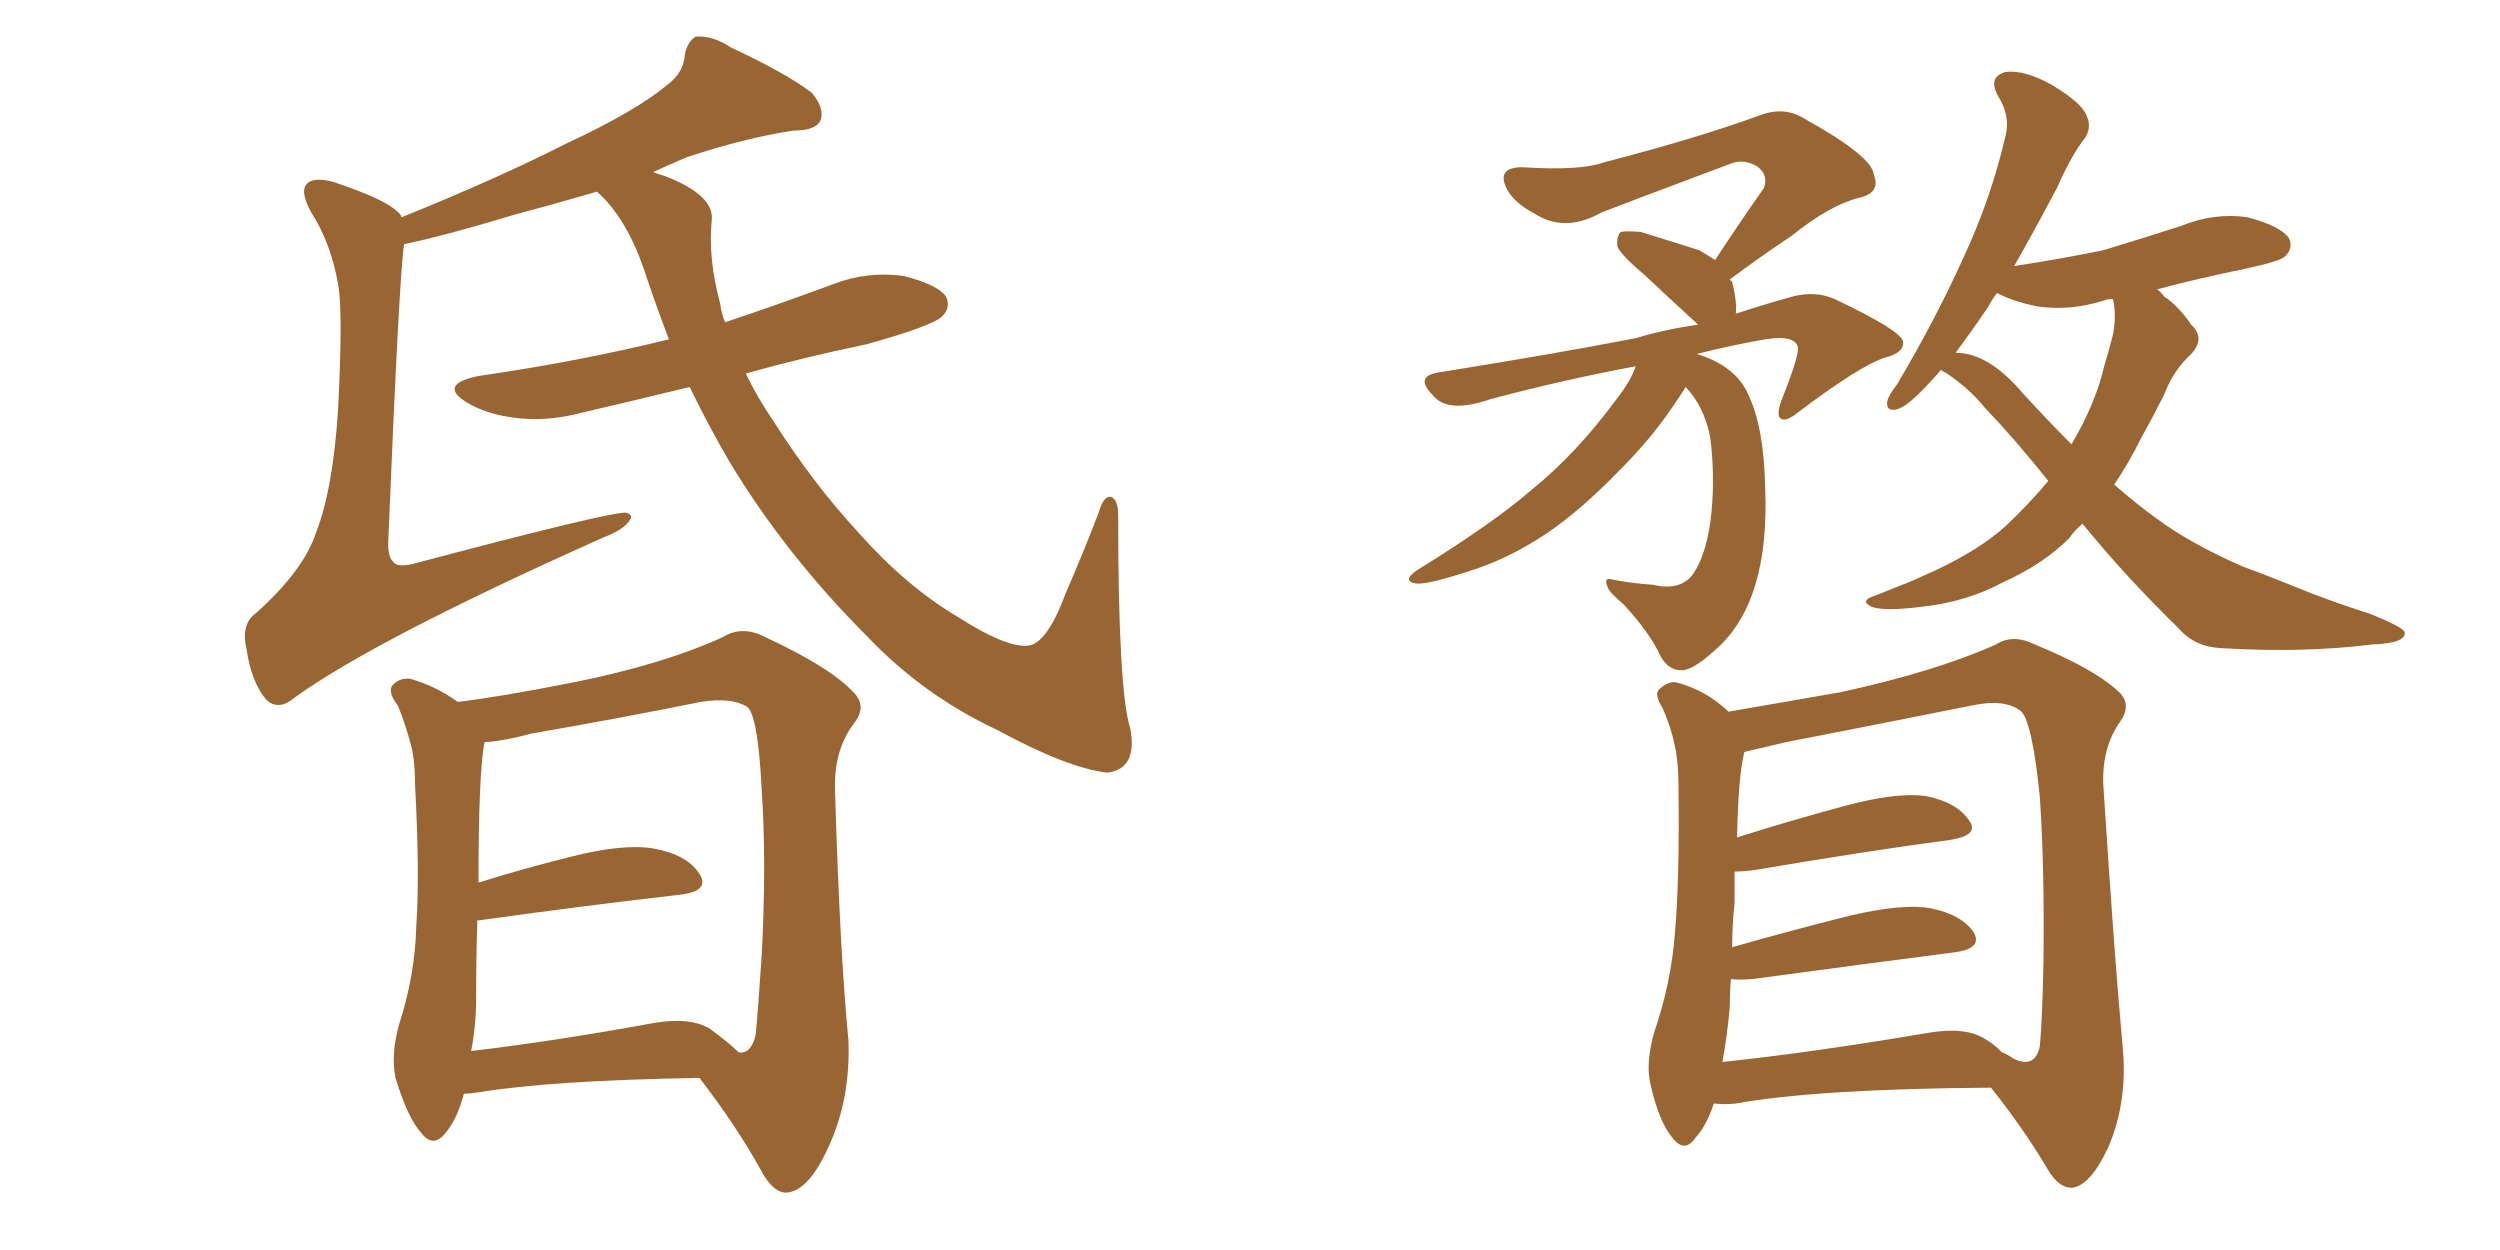 <svg xmlns="http://www.w3.org/2000/svg" xmlns:xlink="http://www.w3.org/1999/xlink" width="300" height="150"><path fill="#996633" padding="10" d="M82.76 46.44L82.76 46.44Q76.17 48.05 69.87 49.51L69.87 49.51Q65.48 50.68 61.52 50.10L61.52 50.10Q58.30 49.66 56.10 48.34L56.10 48.34Q52.44 46.14 57.42 45.12L57.42 45.12Q69.58 43.36 80.27 40.72L80.27 40.72Q78.81 36.91 77.49 32.96L77.49 32.96Q75.29 26.22 71.63 23.00L71.63 23.00Q66.65 24.46 61.67 25.78L61.67 25.78Q53.47 28.27 48.49 29.30L48.49 29.30Q47.90 33.11 46.58 65.19L46.58 65.19Q46.58 66.94 47.17 67.38L47.17 67.38Q47.61 68.12 49.51 67.68L49.51 67.68Q73.24 61.38 75.15 61.52L75.15 61.52Q76.03 61.82 75.59 62.40L75.59 62.40Q74.85 63.57 72.51 64.45L72.51 64.45Q45.26 76.61 35.45 83.64L35.45 83.64Q33.40 85.40 31.93 83.94L31.93 83.94Q30.18 81.88 29.59 77.93L29.59 77.93Q28.86 74.85 30.76 73.54L30.76 73.54Q36.47 68.41 37.94 63.87L37.94 63.87Q39.99 58.59 40.58 48.93L40.58 48.93Q41.16 37.35 40.58 34.13L40.58 34.13Q39.70 29.15 37.35 25.49L37.35 25.49Q35.89 22.85 36.91 21.97L36.91 21.97Q37.79 21.24 39.99 21.83L39.99 21.83Q46.14 23.88 47.61 25.34L47.61 25.34Q48.05 25.63 48.19 26.07L48.19 26.07Q59.77 21.39 67.82 17.29L67.82 17.29Q76.32 13.33 79.98 10.25L79.98 10.25Q82.03 8.79 82.18 6.59L82.18 6.59Q82.47 4.98 83.50 4.39L83.50 4.39Q85.55 4.25 87.74 5.71L87.74 5.71Q94.34 8.79 97.41 11.13L97.41 11.13Q99.02 13.04 98.44 14.50L98.44 14.50Q97.85 15.67 95.21 15.67L95.21 15.67Q89.36 16.55 82.32 18.90L82.32 18.90Q80.27 19.78 78.37 20.65L78.37 20.65Q79.10 20.95 79.69 21.09L79.69 21.09Q85.84 23.44 85.40 26.51L85.40 26.51Q84.96 31.05 86.43 36.47L86.43 36.47Q86.57 37.65 87.01 38.67L87.01 38.67Q93.60 36.47 99.90 34.13L99.90 34.13Q104.00 32.52 108.40 33.11L108.40 33.11Q112.50 34.13 113.53 35.60L113.53 35.60Q114.11 36.91 113.09 37.94L113.09 37.94Q111.91 39.11 104.00 41.31L104.00 41.31Q96.24 42.92 89.50 44.82L89.50 44.82Q90.82 47.61 92.72 50.39L92.72 50.39Q97.56 58.01 102.98 63.87L102.98 63.87Q108.69 70.31 114.84 73.97L114.84 73.97Q120.56 77.64 123.19 77.49L123.19 77.49Q125.54 77.49 127.88 71.19L127.88 71.19Q129.93 66.50 131.84 61.52L131.84 61.52Q132.42 59.47 133.30 59.62L133.30 59.62Q134.18 59.91 134.18 61.82L134.18 61.82Q134.18 82.91 135.64 87.45L135.64 87.45Q136.52 92.29 132.86 92.72L132.86 92.72Q128.03 92.14 119.68 87.60L119.68 87.60Q110.89 83.50 104.15 76.46L104.15 76.46Q94.34 66.65 87.60 55.52L87.60 55.52Q84.96 50.98 82.76 46.44ZM83.94 129.35L83.94 129.35Q66.06 129.64 57.28 131.10L57.28 131.10Q56.25 131.25 55.66 131.25L55.66 131.25Q54.93 134.18 53.47 135.94L53.47 135.94Q52.00 137.84 50.54 135.94L50.54 135.94Q48.93 134.18 47.46 129.35L47.46 129.35Q46.88 126.56 47.90 122.90L47.90 122.90Q49.80 117.04 49.95 111.18L49.95 111.18Q50.39 105.03 49.80 94.04L49.80 94.04Q49.80 90.97 49.22 89.06L49.22 89.06Q48.63 86.87 47.75 84.67L47.75 84.67Q46.58 83.20 47.02 82.32L47.02 82.32Q47.90 81.30 49.22 81.45L49.22 81.45Q52.29 82.32 54.93 84.23L54.93 84.23Q59.91 83.64 68.85 81.88L68.85 81.88Q79.69 79.69 86.72 76.46L86.72 76.46Q89.06 75 91.85 76.46L91.85 76.46Q99.76 80.13 102.54 83.20L102.54 83.20Q104.00 84.81 102.54 86.72L102.54 86.72Q100.05 89.94 100.20 94.78L100.20 94.78Q100.78 114.26 101.81 124.80L101.81 124.80Q102.10 131.98 99.32 137.84L99.32 137.84Q96.97 142.97 94.34 143.12L94.34 143.12Q92.72 143.12 91.26 140.33L91.26 140.33Q88.33 135.06 83.94 129.35ZM88.62 126.27L88.62 126.27L88.62 126.27Q90.09 126.56 90.67 124.22L90.67 124.22Q90.97 121.29 91.41 114.55L91.41 114.55Q91.99 103.42 91.41 94.92L91.41 94.92Q90.97 85.84 89.65 84.81L89.65 84.81Q87.74 83.64 84.08 84.23L84.08 84.23Q74.71 86.13 63.72 88.04L63.72 88.04Q60.50 88.92 58.15 89.06L58.15 89.06Q57.42 92.58 57.42 105.91L57.42 105.91Q62.55 104.30 68.41 102.83L68.41 102.83Q74.71 101.22 78.37 101.81L78.37 101.81Q82.47 102.54 83.94 104.88L83.94 104.88Q85.25 106.93 81.59 107.37L81.59 107.37Q71.19 108.54 57.42 110.45L57.42 110.45Q57.42 110.45 57.28 110.45L57.28 110.45Q57.13 115.14 57.13 119.97L57.13 119.97Q57.13 123.05 56.54 126.12L56.54 126.12Q66.50 124.95 78.52 122.75L78.52 122.75Q82.91 122.02 85.25 123.49L85.25 123.49Q87.60 125.24 88.62 126.27ZM196.29 43.95L196.29 43.95Q187.65 45.56 178.86 47.90L178.86 47.90Q173.73 49.66 171.97 47.46L171.97 47.46Q169.63 45.12 172.71 44.68L172.71 44.68Q186.47 42.48 196.29 40.58L196.29 40.58Q199.66 39.55 203.76 38.96L203.76 38.96Q203.61 38.82 203.47 38.67L203.47 38.67Q200.10 35.60 197.31 32.96L197.31 32.96Q194.53 30.62 194.09 29.59L194.09 29.59Q193.95 28.27 194.53 27.83L194.53 27.83Q195.12 27.69 196.88 27.83L196.88 27.83Q200.68 29.00 203.91 30.03L203.91 30.03Q204.93 30.62 205.81 31.20L205.81 31.20Q208.89 26.51 211.67 22.56L211.67 22.56Q212.26 20.95 210.79 19.92L210.79 19.92Q209.18 19.04 207.71 19.63L207.71 19.63Q194.82 24.46 192.19 25.49L192.19 25.49Q187.79 27.98 184.13 25.63L184.13 25.63Q181.64 24.32 180.76 22.56L180.76 22.56Q179.59 20.07 182.67 20.07L182.67 20.07Q189.70 20.51 192.48 19.48L192.48 19.48Q203.76 16.55 210.94 13.92L210.94 13.92Q213.87 12.74 216.21 14.06L216.21 14.06Q224.71 18.75 224.85 20.95L224.85 20.95Q225.73 23.14 223.10 23.73L223.10 23.73Q219.58 24.61 215.04 28.27L215.04 28.27Q211.08 30.91 207.57 33.54L207.57 33.54Q207.71 33.69 207.86 33.84L207.86 33.84Q208.45 36.18 208.30 37.65L208.30 37.65Q211.38 36.62 215.04 35.60L215.04 35.60Q217.82 34.86 220.17 35.89L220.17 35.89Q228.22 39.70 228.37 41.02L228.37 41.02Q228.52 42.33 226.17 42.92L226.17 42.92Q223.10 43.95 215.92 49.37L215.92 49.37Q214.31 50.68 213.72 50.24L213.72 50.24Q213.13 49.95 213.72 48.19L213.72 48.19Q215.77 43.07 215.77 41.75L215.77 41.75Q215.48 40.14 211.82 40.72L211.82 40.72Q207.57 41.46 203.61 42.48L203.61 42.48Q208.45 43.95 209.91 47.61L209.91 47.61Q211.67 51.42 211.82 58.45L211.82 58.45Q212.11 65.33 210.64 70.17L210.64 70.17Q209.33 74.56 206.54 77.34L206.54 77.34Q203.47 80.27 202.00 80.42L202.00 80.42Q200.24 80.57 199.22 78.66L199.22 78.66Q198.05 76.03 194.82 72.51L194.82 72.51Q193.07 71.04 192.92 70.46L192.92 70.46Q192.33 69.14 193.65 69.58L193.65 69.58Q196.00 70.02 198.34 70.17L198.34 70.17Q202.00 71.04 203.47 68.41L203.47 68.41Q204.93 65.92 205.37 61.52L205.37 61.52Q205.81 56.98 205.22 52.44L205.22 52.44Q204.49 48.78 202.29 46.44L202.29 46.44Q201.56 47.61 200.54 49.07L200.54 49.07Q198.05 52.73 194.38 56.40L194.38 56.40Q189.70 61.23 185.60 64.01L185.60 64.01Q180.76 67.24 175.78 68.70L175.78 68.70Q171.24 70.17 169.92 70.02L169.92 70.02Q168.16 69.73 170.07 68.41L170.07 68.41Q179.30 62.70 183.84 58.74L183.84 58.74Q189.26 54.35 194.09 47.75L194.09 47.75Q195.70 45.70 196.29 43.95ZM249.90 62.84L249.90 62.84Q248.88 63.72 248.29 64.60L248.29 64.60Q245.21 67.68 240.38 69.87L240.38 69.87Q235.99 72.22 230.71 72.80L230.71 72.80Q226.03 73.39 224.56 72.80L224.56 72.80Q223.10 72.07 225 71.48L225 71.48Q227.20 70.61 229.39 69.73L229.39 69.73Q231.01 68.99 232.32 68.41L232.32 68.41Q237.60 65.92 240.67 63.13L240.67 63.13Q243.46 60.50 245.80 57.71L245.80 57.71Q241.70 52.59 238.18 48.93L238.18 48.93Q236.43 46.73 233.64 44.82L233.64 44.82Q233.06 44.53 232.91 44.38L232.91 44.38Q232.32 45.12 231.74 45.70L231.74 45.70Q229.10 48.63 227.78 49.07L227.78 49.07Q226.32 49.51 226.46 48.19L226.46 48.19Q226.61 47.46 227.64 46.14L227.64 46.14Q232.32 38.23 235.55 31.05L235.55 31.05Q238.92 23.88 240.67 16.26L240.67 16.26Q241.26 13.92 239.79 11.57L239.79 11.57Q238.48 9.23 240.67 8.64L240.67 8.64Q242.87 8.35 246.09 10.11L246.09 10.11Q249.76 12.30 250.34 13.77L250.34 13.77Q251.07 15.23 250.20 16.55L250.20 16.55Q248.58 18.60 246.83 22.56L246.83 22.56Q244.04 27.83 241.70 31.93L241.70 31.93Q247.41 31.05 252.39 30.03L252.39 30.03Q257.23 28.56 261.77 27.10L261.77 27.10Q265.72 25.49 269.68 26.07L269.68 26.07Q273.63 27.10 274.66 28.56L274.66 28.56Q275.24 29.74 274.22 30.76L274.22 30.76Q273.63 31.35 269.53 32.23L269.53 32.23Q263.82 33.40 258.84 34.72L258.84 34.72Q259.28 35.01 259.72 35.60L259.72 35.60Q261.47 36.77 262.94 38.96L262.94 38.96Q264.70 40.58 262.94 42.48L262.94 42.48Q260.74 44.53 259.72 47.31L259.72 47.31Q258.40 49.95 256.93 52.59L256.93 52.59Q255.47 55.52 253.71 58.15L253.71 58.15Q256.20 60.35 258.84 62.26L258.84 62.26Q262.79 65.19 269.09 67.97L269.09 67.97Q272.31 69.14 277.73 71.34L277.73 71.34Q281.25 72.66 284.47 73.68L284.47 73.68Q288.43 75.29 288.57 75.88L288.57 75.88Q288.72 77.20 284.62 77.34L284.62 77.34Q276.42 78.37 266.60 77.78L266.60 77.78Q263.38 77.64 261.47 75.44L261.47 75.44Q254.88 68.99 249.90 62.84ZM242.72 47.17L242.72 47.17Q245.80 50.54 248.58 53.32L248.58 53.32Q251.51 48.34 252.54 43.80L252.54 43.80Q253.13 41.89 253.56 40.14L253.56 40.14Q254.00 37.79 253.56 35.89L253.56 35.89Q252.69 35.89 252.54 36.04L252.54 36.04Q248.44 37.35 244.48 36.77L244.48 36.77Q241.55 36.18 239.65 35.16L239.65 35.16Q239.06 35.89 238.62 36.77L238.62 36.77Q236.43 39.99 234.67 42.33L234.67 42.33Q238.62 42.33 242.72 47.17ZM205.66 132.42L205.66 132.42Q204.79 135.06 203.47 136.52L203.47 136.52Q202.15 138.43 200.68 136.52L200.68 136.52Q199.07 134.62 198.05 130.08L198.05 130.08Q197.46 127.59 198.49 123.93L198.49 123.93Q200.54 117.92 200.98 112.06L200.98 112.06Q201.56 105.62 201.42 94.48L201.42 94.48Q201.42 91.41 200.98 89.50L200.98 89.50Q200.54 87.30 199.51 84.96L199.51 84.96Q198.49 83.35 199.07 82.76L199.07 82.76Q200.10 81.74 201.12 81.88L201.12 81.88Q204.64 82.76 207.42 85.40L207.42 85.40Q212.40 84.52 220.90 83.06L220.90 83.06Q232.32 80.57 239.50 77.34L239.50 77.34Q241.55 76.03 244.19 77.34L244.19 77.34Q251.66 80.42 254.44 83.20L254.44 83.20Q255.76 84.67 254.44 86.57L254.44 86.57Q252.25 89.65 252.39 94.04L252.39 94.04Q253.71 114.70 254.74 125.83L254.74 125.83Q255.32 132.28 252.98 137.70L252.98 137.70Q250.78 142.38 248.58 142.53L248.58 142.53Q246.97 142.53 245.65 140.19L245.65 140.19Q242.87 135.50 238.92 130.52L238.92 130.52Q218.12 130.66 208.30 132.42L208.30 132.42Q206.98 132.57 205.66 132.42ZM238.18 124.66L238.18 124.66L238.18 124.66Q239.21 125.24 240.23 126.27L240.23 126.27Q240.97 126.56 241.55 127.00L241.55 127.00Q244.19 128.32 244.78 125.54L244.78 125.54Q245.07 122.46 245.21 115.72L245.21 115.72Q245.36 104.15 244.78 95.65L244.78 95.65Q243.90 86.87 242.58 85.40L242.58 85.40Q240.67 83.79 236.57 84.67L236.57 84.67Q226.32 86.72 214.31 89.06L214.31 89.06Q211.23 89.79 209.33 90.23L209.33 90.23Q208.59 93.02 208.45 100.49L208.45 100.49Q214.45 98.58 221.48 96.68L221.48 96.68Q227.49 95.07 231.01 95.51L231.01 95.51Q234.81 96.24 236.28 98.44L236.28 98.44Q237.60 100.20 234.08 100.78L234.08 100.78Q224.12 102.10 210.35 104.44L210.35 104.44Q209.03 104.59 208.15 104.59L208.15 104.59Q208.15 106.49 208.15 108.40L208.15 108.40Q207.86 110.89 207.86 113.67L207.86 113.67Q214.45 111.77 222.07 109.86L222.07 109.86Q228.37 108.40 231.59 108.98L231.59 108.98Q235.40 109.72 236.87 111.91L236.87 111.91Q237.89 113.82 234.67 114.26L234.67 114.26Q224.41 115.58 210.35 117.48L210.35 117.48Q208.59 117.63 207.71 117.48L207.71 117.48Q207.57 119.09 207.57 120.85L207.57 120.85Q207.28 124.22 206.69 127.44L206.69 127.44Q217.68 126.27 231.45 123.93L231.45 123.93Q235.84 123.19 238.18 124.66Z"/></svg>